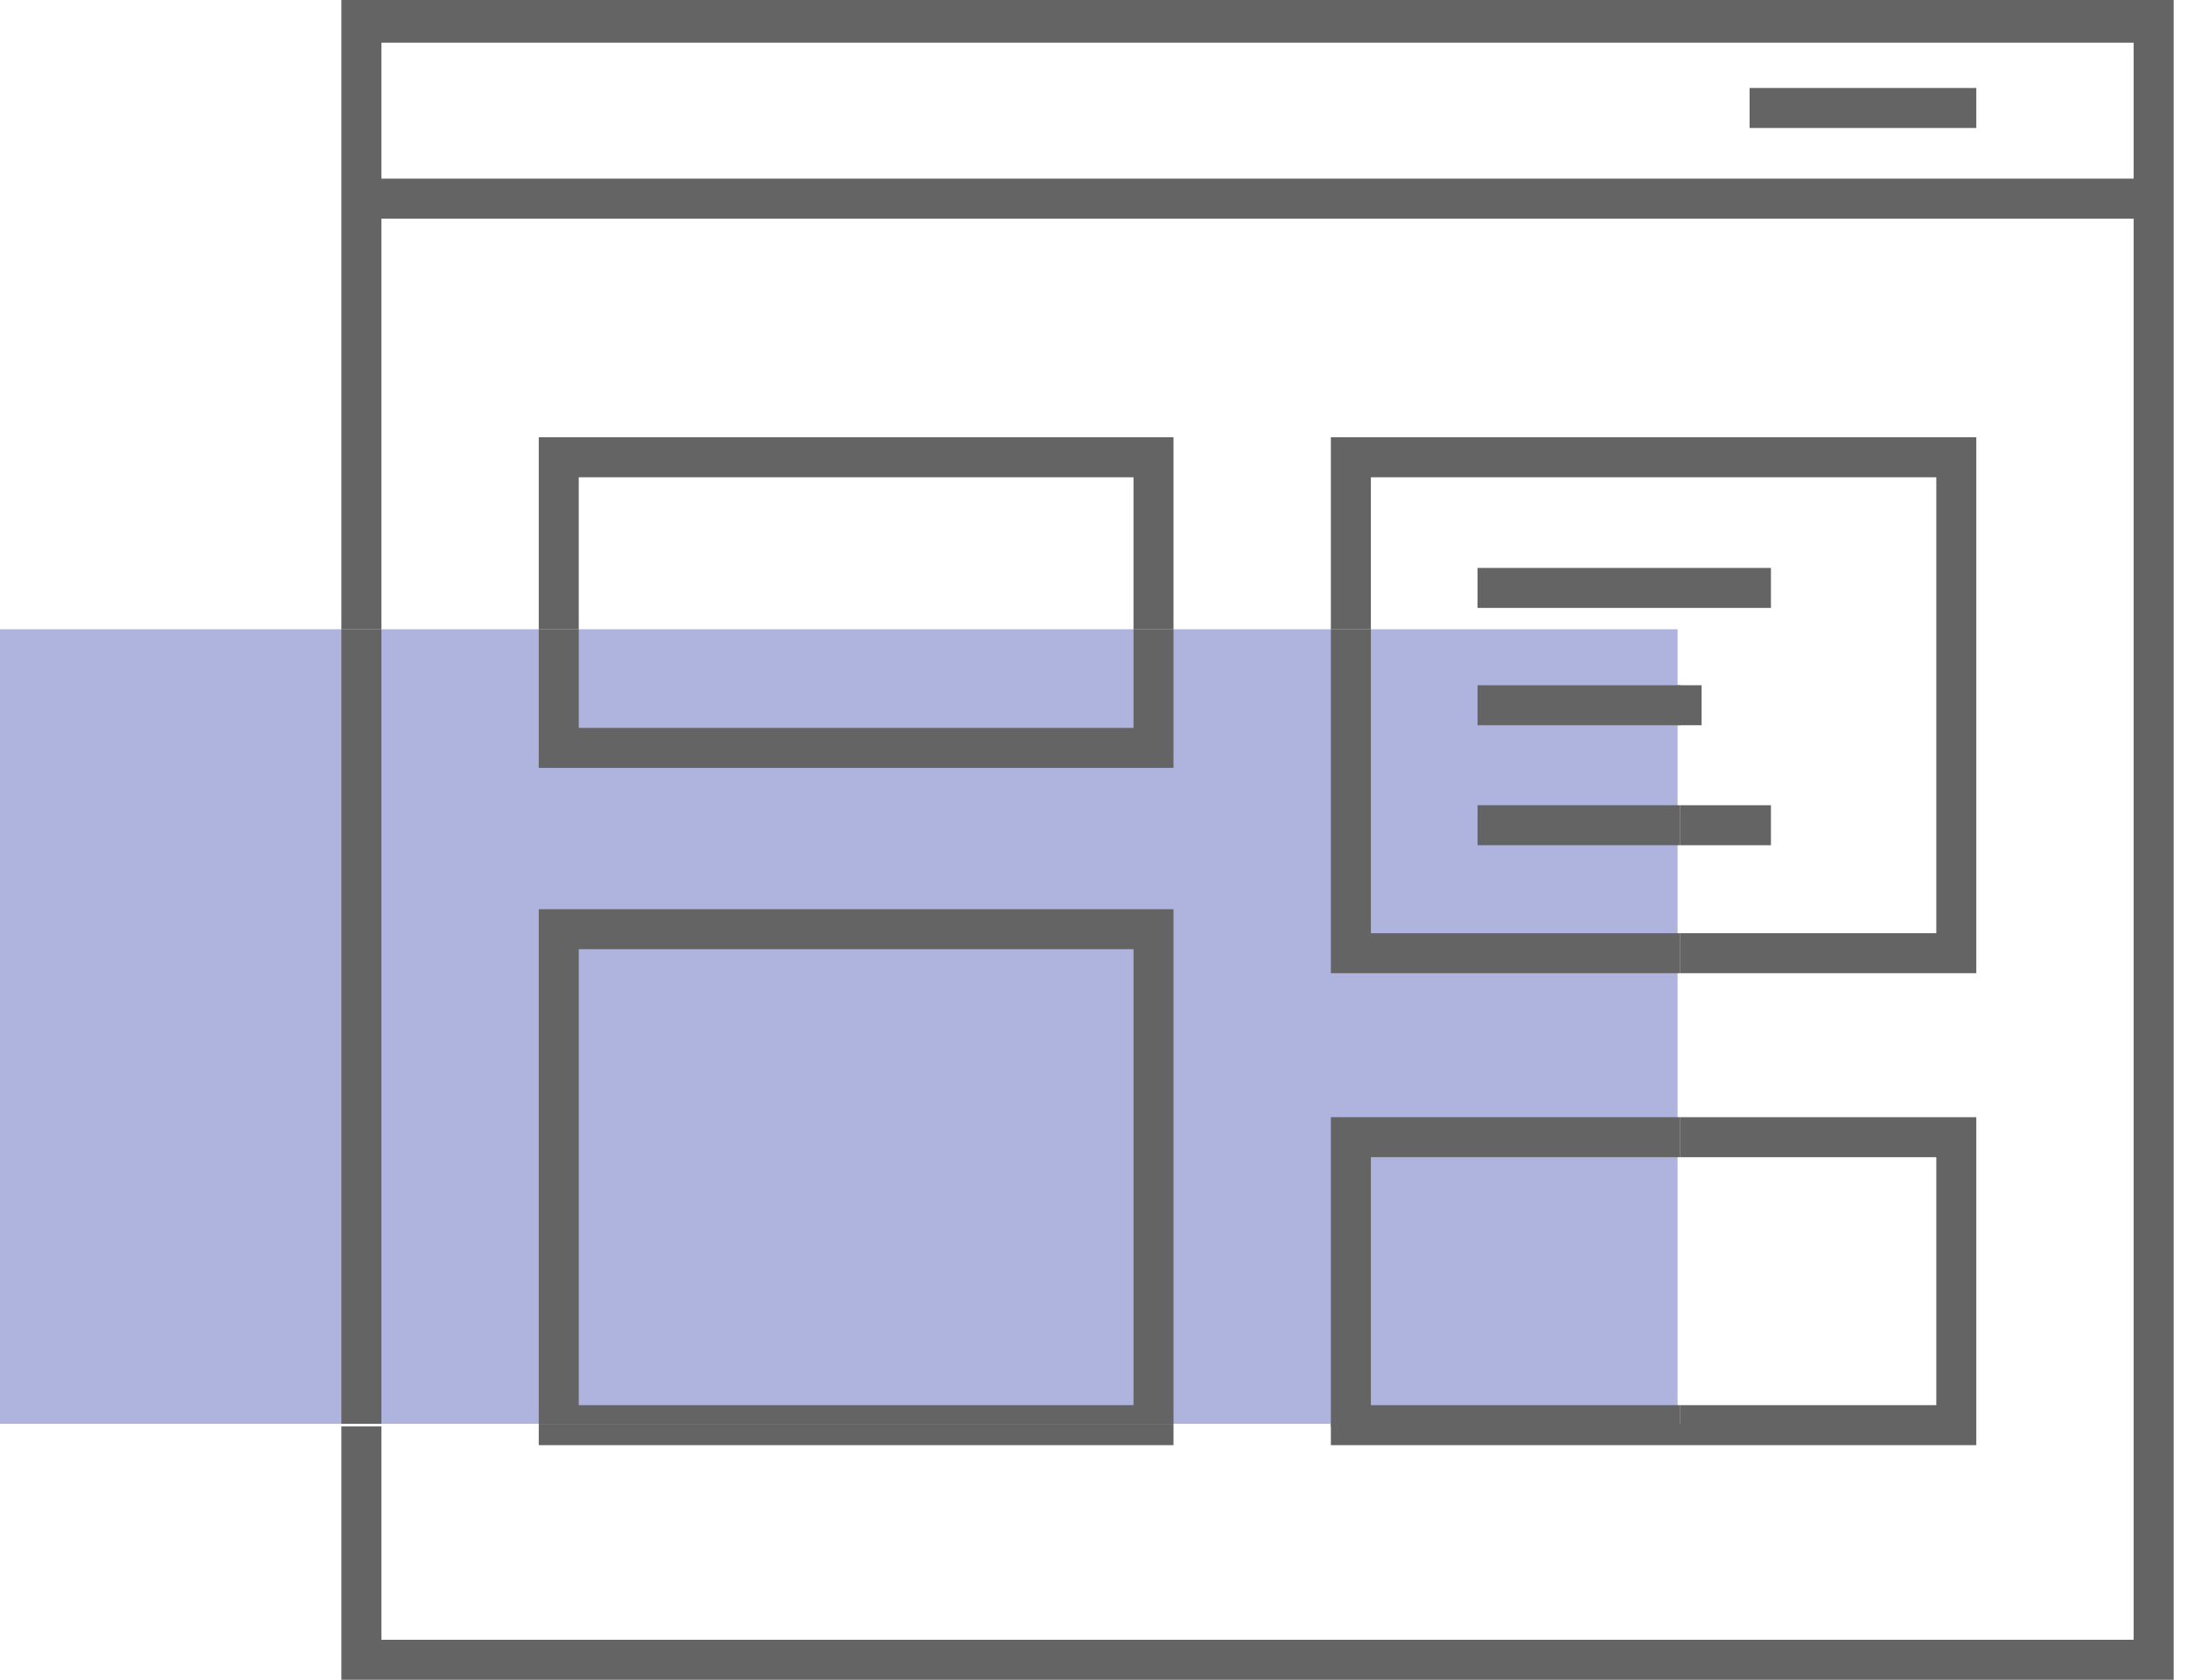 <svg width="82" height="63" viewBox="0 0 82 63" fill="none" xmlns="http://www.w3.org/2000/svg">
<g clip-path="url(#clip0_1354_1546)">
<path d="M62.9 23.6H0V53.4H62.9V23.6Z" fill="#AFB4DF"/>
<path d="M12.8 0V23.6H14.3V8.2H80V61.5H14.3V53.5H12.8V63H81.5V0H12.8ZM80 6.7H14.3V1.6H80V6.7ZM74.1 4.8H65.6V3.3H74.1V4.8ZM20.2 54.2V53.4H44V54.2H20.2ZM49.9 54.2V53.4H63V52.7H72.6V43.4H63V41.9H74.1V54.2H49.9ZM63.8 27.2H62.9V25.7H63.8V27.2ZM66.4 22.8H55.4V21.3H66.4V22.8ZM74.1 36.5H63V35H72.6V17.9H51.4V23.6H49.9V16.4H74.1V36.5ZM44 16.4V23.6H42.5V17.9H21.7V23.6H20.2V16.4H44ZM66.4 31.7H63V30.2H66.4V31.7Z" fill="#646464"/>
<path d="M42.5 23.6H44V28.8H20.2V23.6H21.7V27.3H42.5V23.6ZM55.4 25.7V27.2H63V25.7H55.4ZM63 52.7H51.4V43.4H63V41.9H49.9V53.5H63V52.7ZM51.4 35V23.6H49.9V36.5H63V35H51.4ZM55.4 30.2V31.7H63V30.2H55.4ZM14.3 23.6H12.8V53.4H14.3V23.6ZM44 53.4H20.2V34.1H44V53.4ZM42.5 52.7V35.6H21.7V52.7H42.5Z" fill="#646464"/>
</g>
<defs>
<clipPath id="clip0_1354_1546">
<rect width="82" height="63" fill="white"/>
</clipPath>
</defs>
</svg>
